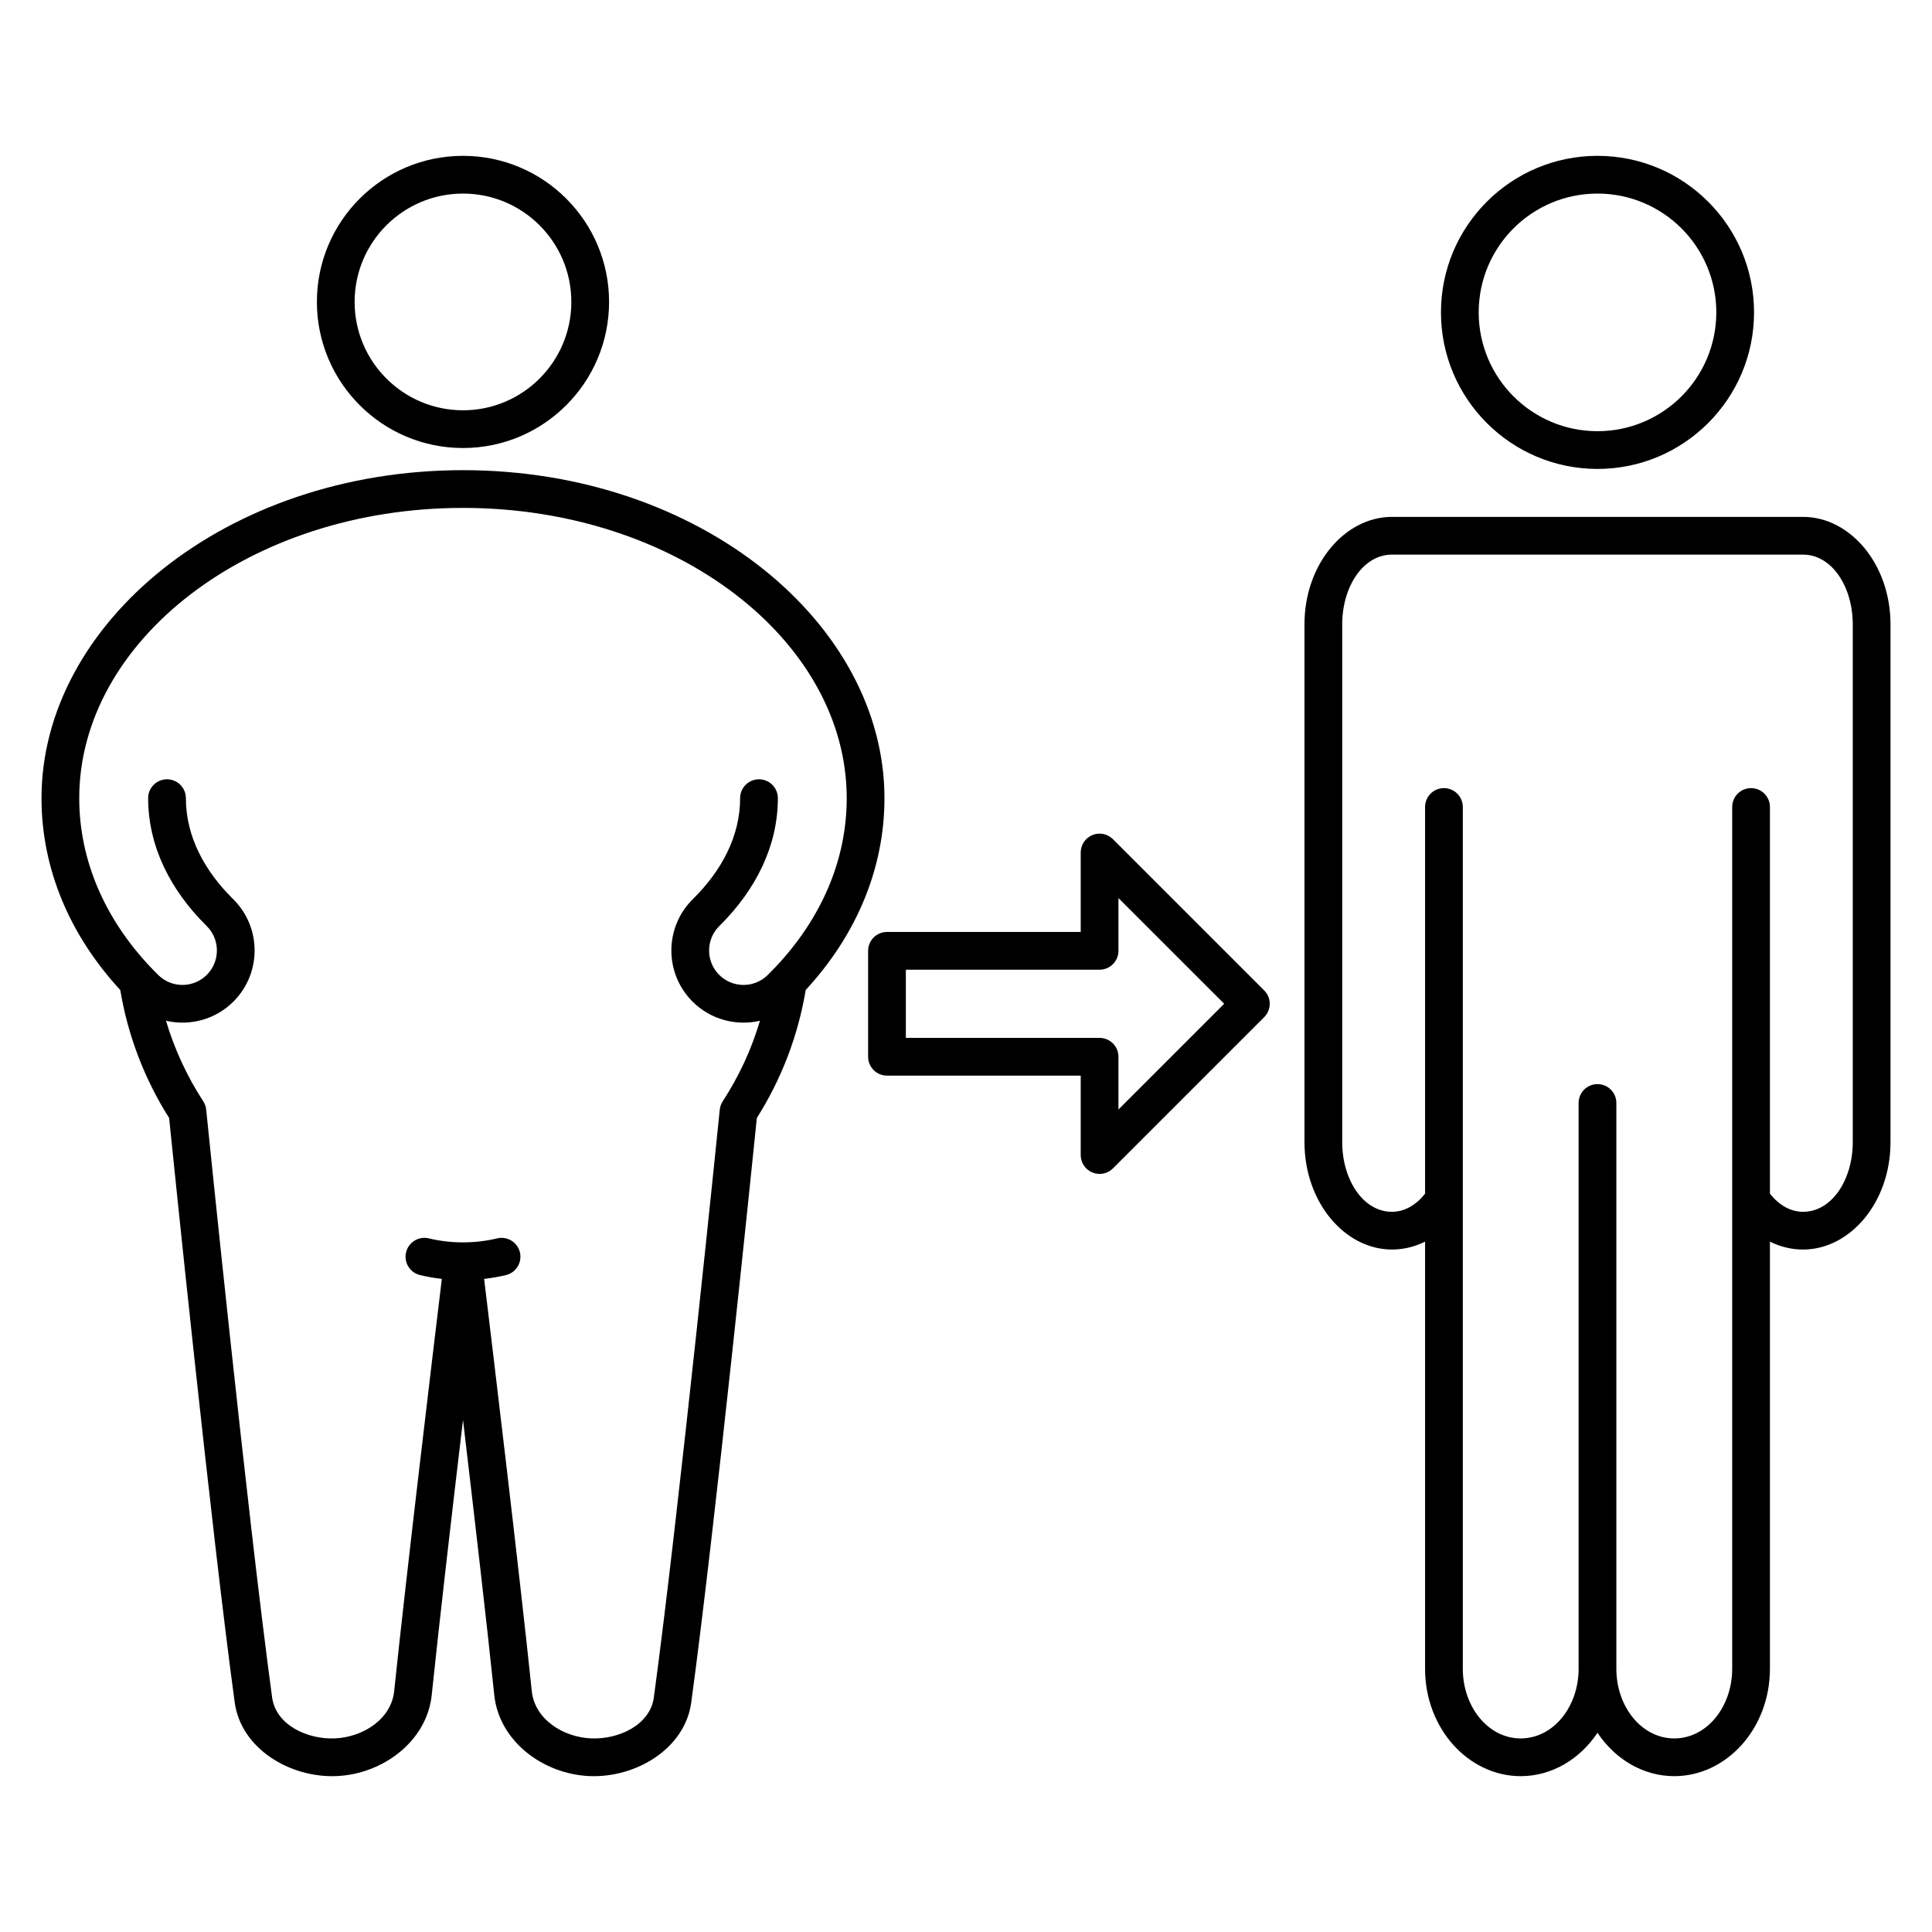 <svg xmlns="http://www.w3.org/2000/svg" xmlns:xlink="http://www.w3.org/1999/xlink" xmlns:serif="http://www.serif.com/" viewBox="0 0 512 512" version="1.1" xml:space="preserve" style="" x="0px" y="0px" fill-rule="evenodd" clip-rule="evenodd" stroke-linejoin="round" stroke-miterlimit="2"><g transform="matrix(1,0,0,1,-2248,-2248)"><g><path d="M2625.66,2577.04L2625.66,2690.25C2625.66,2706.14 2637.22,2718.7 2651,2718.7C2659.24,2718.7 2666.7,2714.21 2671.35,2707.2C2676.01,2714.21 2683.46,2718.7 2691.7,2718.7C2705.48,2718.7 2717.05,2706.14 2717.05,2690.25L2717.05,2577.04C2719.78,2578.41 2722.75,2579.14 2725.84,2579.14C2738.24,2579.14 2749,2566.7 2749,2550.69C2749,2550.69 2749,2413.44 2749,2413.44C2749,2397.43 2738.24,2384.98 2725.84,2384.98C2725.84,2384.98 2616.87,2384.98 2616.87,2384.98C2604.47,2384.98 2593.7,2397.43 2593.7,2413.44C2593.7,2413.44 2593.7,2550.69 2593.7,2550.69C2593.7,2566.7 2604.47,2579.14 2616.87,2579.14C2619.96,2579.14 2622.93,2578.41 2625.66,2577.04ZM2279.87,2510.36C2281.92,2522.66 2286.41,2534.14 2292.82,2544.28C2294.02,2556.08 2303.88,2652.55 2310.2,2699.16C2311.87,2711.41 2324.84,2719.2 2337.19,2718.68C2349.47,2718.16 2361.13,2709.44 2362.41,2697.21C2364.37,2678.27 2367.81,2648.64 2370.7,2624.28C2373.58,2648.64 2377.02,2678.27 2378.99,2697.21C2380.26,2709.44 2391.92,2718.16 2404.2,2718.68C2416.56,2719.2 2429.53,2711.41 2431.19,2699.16C2437.51,2652.55 2447.37,2556.08 2448.57,2544.28C2454.99,2534.14 2459.47,2522.66 2461.52,2510.36C2474.88,2495.88 2482.39,2478.29 2482.39,2459.52C2482.39,2413.37 2433.72,2372.6 2370.7,2372.6C2307.68,2372.6 2259,2413.37 2259,2459.52C2259,2478.29 2266.51,2495.88 2279.87,2510.36ZM2453.48,2504.32C2465.5,2491.61 2472.39,2476.13 2472.39,2459.52C2472.39,2417.94 2427.47,2382.6 2370.7,2382.6C2313.92,2382.6 2269,2417.94 2269,2459.52C2269,2476.13 2275.89,2491.61 2287.91,2504.32C2288.1,2504.49 2288.28,2504.67 2288.44,2504.87C2288.93,2505.38 2289.43,2505.89 2289.94,2506.39C2293.53,2509.93 2299.32,2509.89 2302.85,2506.3C2306.39,2502.71 2306.35,2496.93 2302.76,2493.39C2293.13,2483.9 2287.26,2472.23 2287.26,2459.52C2287.26,2456.76 2289.5,2454.52 2292.26,2454.52C2295.01,2454.52 2297.26,2456.76 2297.26,2459.52C2297.26,2469.6 2302.14,2478.74 2309.78,2486.27C2317.3,2493.68 2317.38,2505.8 2309.97,2513.32C2305.13,2518.23 2298.27,2519.97 2291.99,2518.51C2294.26,2526.14 2297.6,2533.3 2301.84,2539.82C2302.06,2540.15 2302.24,2540.52 2302.38,2540.9L2302.39,2540.93L2302.4,2540.95C2302.53,2541.34 2302.62,2541.74 2302.65,2542.14C2302.92,2544.79 2313.47,2648.86 2320.11,2697.82C2321.11,2705.13 2329.39,2709 2336.77,2708.69C2344.21,2708.37 2351.69,2703.59 2352.46,2696.17C2355.7,2665.03 2362.91,2605.01 2365.09,2586.92C2363.13,2586.7 2361.2,2586.36 2359.32,2585.91C2356.63,2585.27 2354.97,2582.57 2355.61,2579.88C2356.25,2577.2 2358.95,2575.54 2361.64,2576.18C2364.53,2576.87 2367.54,2577.24 2370.64,2577.24C2370.66,2577.24 2370.68,2577.24 2370.7,2577.24C2370.72,2577.24 2370.74,2577.24 2370.76,2577.24C2373.85,2577.24 2376.87,2576.87 2379.76,2576.18C2382.44,2575.54 2385.14,2577.2 2385.78,2579.88C2386.42,2582.57 2384.76,2585.27 2382.08,2585.91C2380.19,2586.36 2378.26,2586.7 2376.3,2586.92C2378.49,2605.01 2385.7,2665.03 2388.93,2696.17C2389.7,2703.59 2397.18,2708.37 2404.63,2708.69C2412,2709 2420.29,2705.13 2421.28,2697.82C2427.92,2648.86 2438.47,2544.79 2438.74,2542.14C2438.78,2541.74 2438.86,2541.34 2438.99,2540.95L2439.01,2540.92L2439.01,2540.9C2439.15,2540.52 2439.33,2540.15 2439.55,2539.82C2443.8,2533.3 2447.14,2526.14 2449.4,2518.51C2443.12,2519.97 2436.26,2518.23 2431.42,2513.32C2424.01,2505.8 2424.1,2493.68 2431.62,2486.27C2439.25,2478.74 2444.14,2469.6 2444.14,2459.52C2444.14,2456.76 2446.38,2454.52 2449.14,2454.52C2451.9,2454.52 2454.14,2456.76 2454.14,2459.52C2454.14,2472.23 2448.26,2483.9 2438.64,2493.39C2435.05,2496.93 2435.01,2502.71 2438.54,2506.3C2442.08,2509.89 2447.86,2509.93 2451.45,2506.39C2451.96,2505.89 2452.46,2505.38 2452.95,2504.87C2453.11,2504.67 2453.29,2504.49 2453.48,2504.32ZM2717.05,2564.34C2719.34,2567.24 2722.39,2569.14 2725.84,2569.14C2733.5,2569.14 2739,2560.58 2739,2550.69L2739,2413.44C2739,2403.55 2733.5,2394.98 2725.84,2394.98L2616.87,2394.98C2609.21,2394.98 2603.7,2403.55 2603.7,2413.44L2603.7,2550.69C2603.7,2560.58 2609.21,2569.14 2616.87,2569.14C2620.32,2569.14 2623.37,2567.24 2625.66,2564.34L2625.66,2461.86C2625.66,2459.1 2627.89,2456.86 2630.66,2456.86C2633.41,2456.86 2635.66,2459.1 2635.66,2461.86L2635.66,2690.25C2635.66,2700.26 2642.32,2708.7 2651,2708.7C2659.68,2708.7 2666.35,2700.26 2666.35,2690.25L2666.35,2540.3C2666.35,2537.53 2668.59,2535.3 2671.35,2535.3C2674.11,2535.3 2676.35,2537.53 2676.35,2540.3L2676.35,2690.25C2676.35,2700.26 2683.02,2708.7 2691.7,2708.7C2700.38,2708.7 2707.05,2700.26 2707.05,2690.25L2707.05,2461.86C2707.05,2459.1 2709.29,2456.86 2712.05,2456.86C2714.81,2456.86 2717.05,2459.1 2717.05,2461.86L2717.05,2564.34ZM2478.06,2528.05C2478.06,2530.81 2480.3,2533.05 2483.06,2533.05L2534.4,2533.05C2534.4,2533.05 2534.4,2554.11 2534.4,2554.11C2534.4,2556.13 2535.62,2557.95 2537.49,2558.72C2539.36,2559.5 2541.51,2559.07 2542.94,2557.64L2583.03,2517.55C2584.98,2515.6 2584.98,2512.43 2583.03,2510.48L2542.94,2470.39C2541.51,2468.96 2539.36,2468.53 2537.49,2469.3C2535.62,2470.08 2534.4,2471.9 2534.4,2473.93L2534.4,2494.98C2534.4,2494.98 2483.06,2494.98 2483.06,2494.98C2480.3,2494.98 2478.06,2497.22 2478.06,2499.98L2478.06,2528.05ZM2488.06,2523.05L2488.06,2504.98C2488.06,2504.98 2539.4,2504.98 2539.4,2504.98C2542.16,2504.98 2544.4,2502.74 2544.4,2499.98L2544.4,2486C2544.4,2486 2572.42,2514.01 2572.42,2514.01C2572.42,2514.01 2544.4,2542.03 2544.4,2542.03C2544.4,2542.03 2544.4,2528.05 2544.4,2528.05C2544.4,2525.28 2542.16,2523.05 2539.4,2523.05L2488.06,2523.05ZM2671.35,2289.3C2648.45,2289.3 2629.87,2307.89 2629.87,2330.78C2629.87,2353.68 2648.45,2372.27 2671.35,2372.27C2694.25,2372.27 2712.84,2353.68 2712.84,2330.78C2712.84,2307.89 2694.25,2289.3 2671.35,2289.3ZM2370.7,2289.3C2349.33,2289.3 2331.98,2306.64 2331.98,2328.01C2331.98,2349.38 2349.33,2366.73 2370.7,2366.73C2392.07,2366.73 2409.41,2349.38 2409.41,2328.01C2409.41,2306.64 2392.07,2289.3 2370.7,2289.3ZM2671.35,2299.3C2688.73,2299.3 2702.84,2313.4 2702.84,2330.78C2702.84,2348.16 2688.73,2362.27 2671.35,2362.27C2653.97,2362.27 2639.87,2348.16 2639.87,2330.78C2639.87,2313.4 2653.97,2299.3 2671.35,2299.3ZM2370.7,2299.3C2386.55,2299.3 2399.41,2312.16 2399.41,2328.01C2399.41,2343.86 2386.55,2356.73 2370.7,2356.73C2354.85,2356.73 2341.98,2343.86 2341.98,2328.01C2341.98,2312.16 2354.85,2299.3 2370.7,2299.3Z"/></g></g></svg>